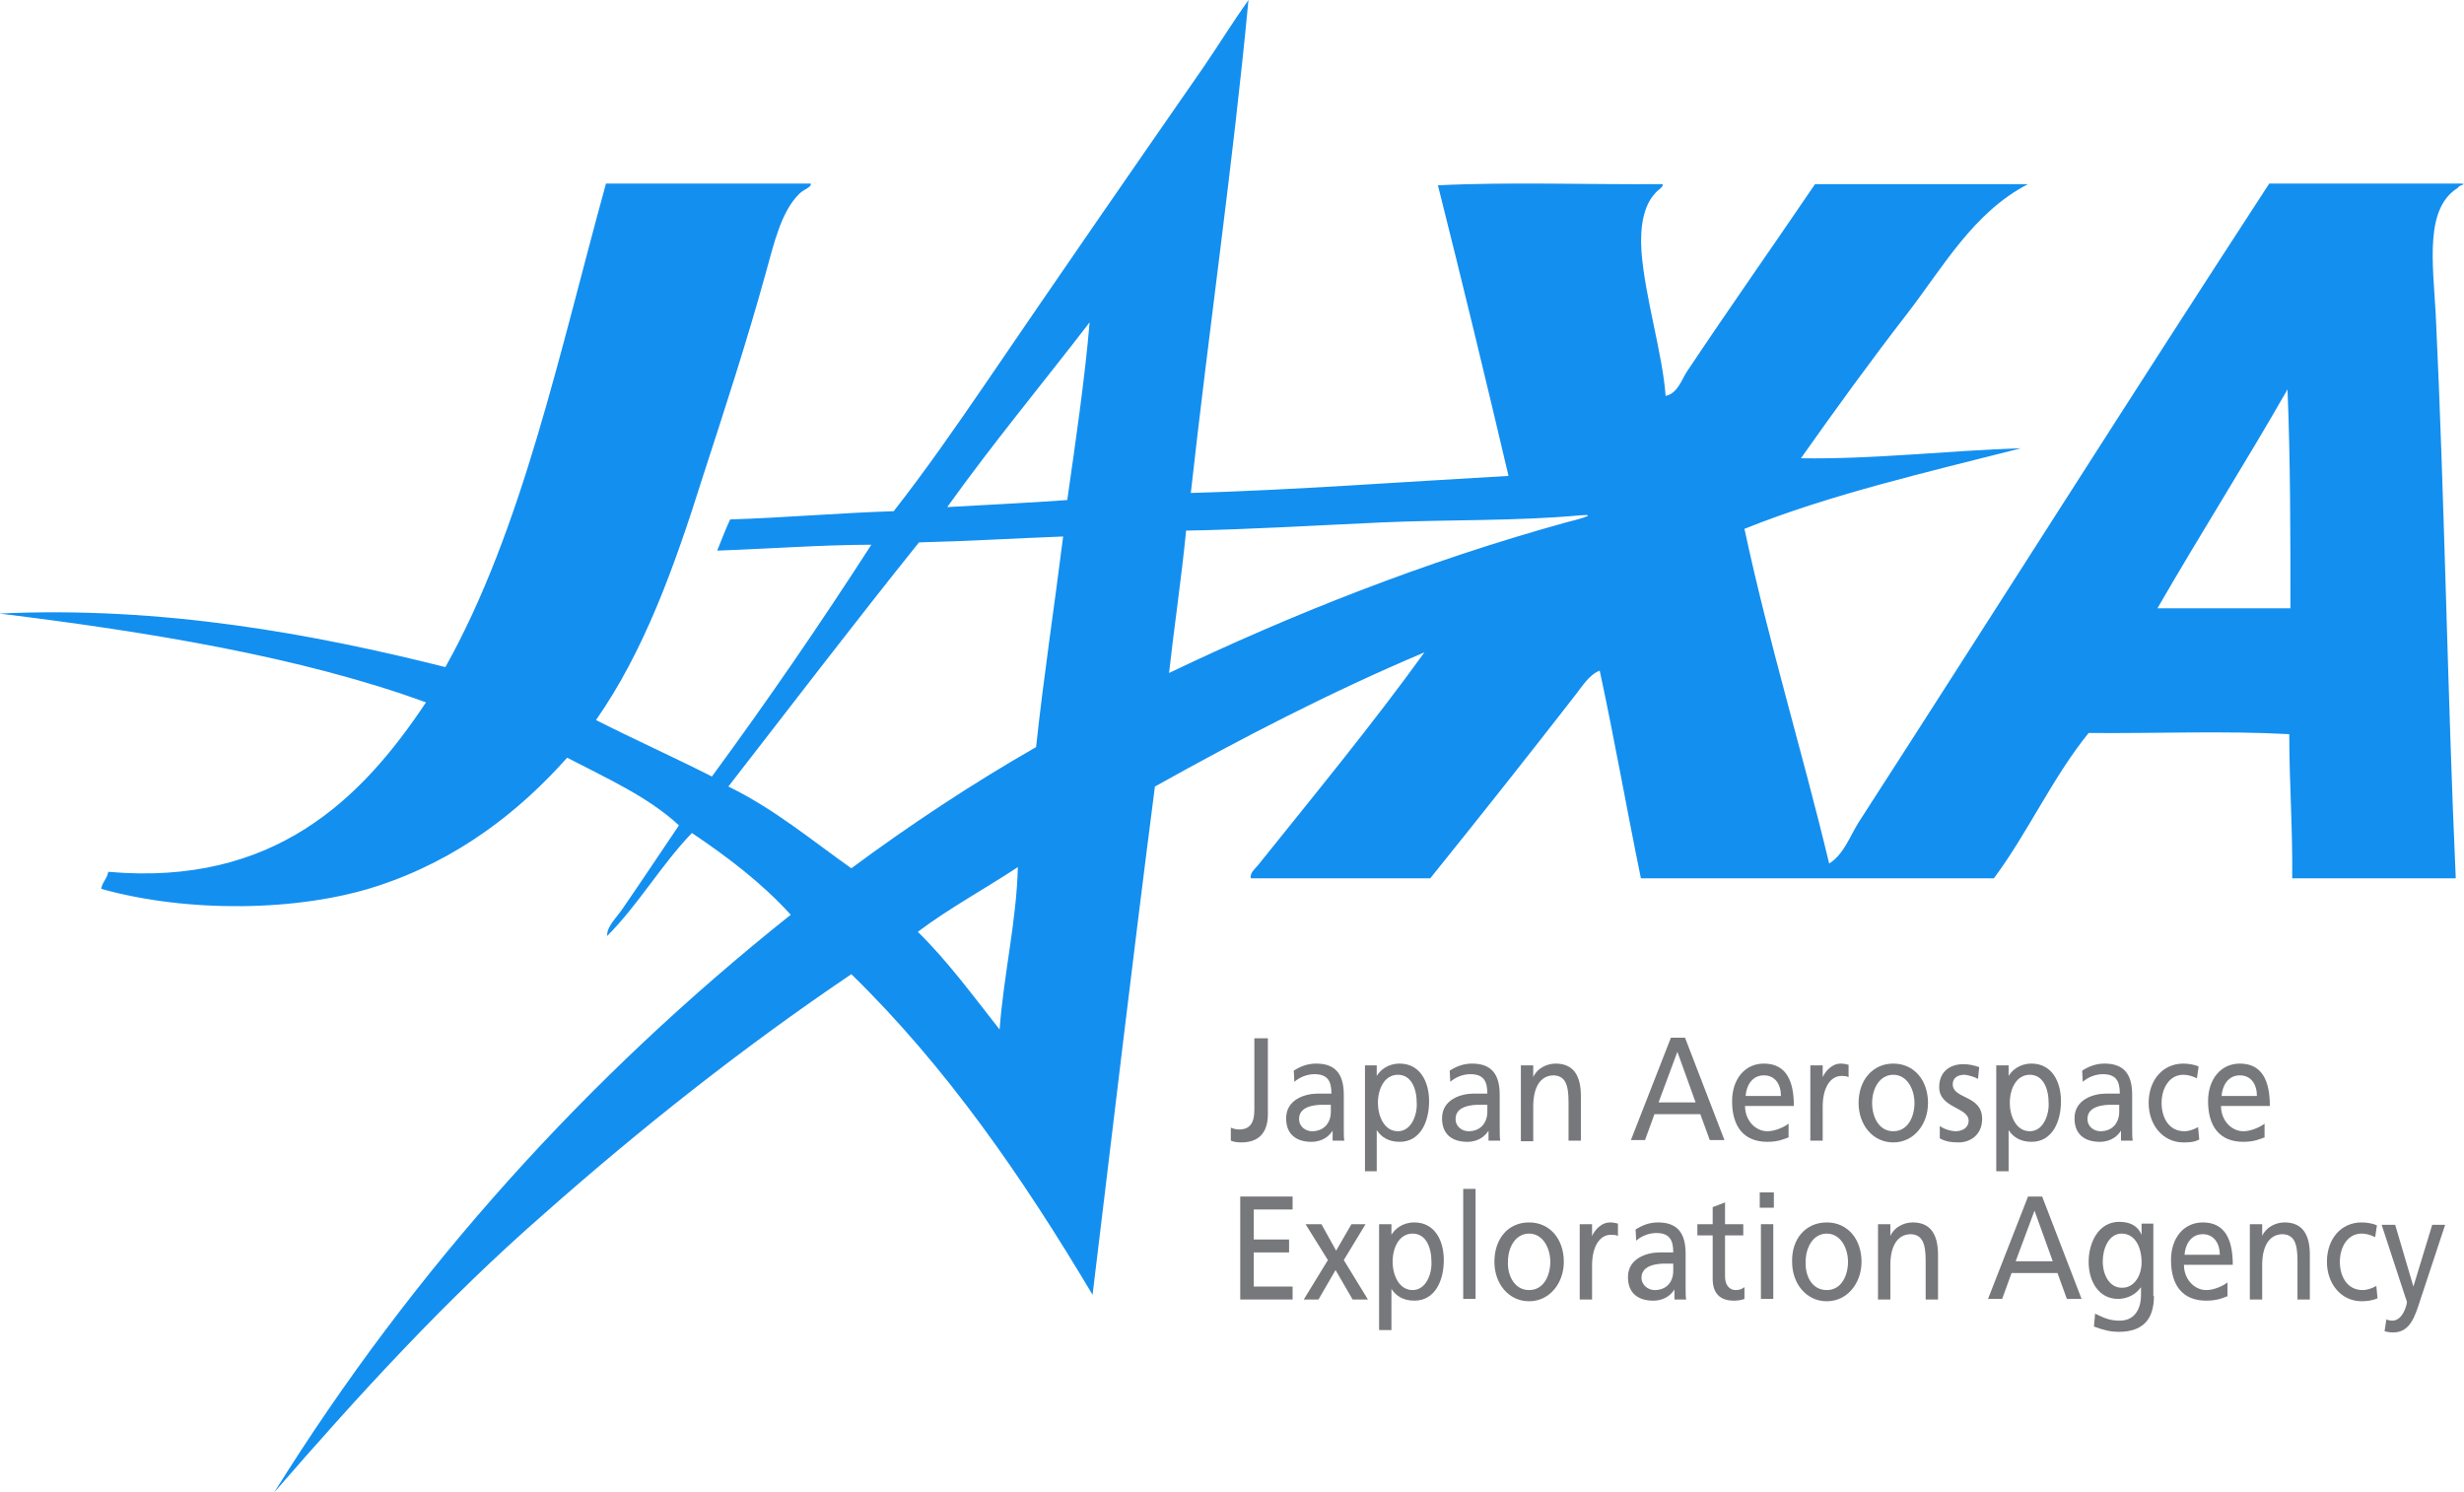 <?xml version="1.0" encoding="utf-8"?>
<!-- Generator: Adobe Illustrator 23.0.3, SVG Export Plug-In . SVG Version: 6.00 Build 0)  -->
<svg version="1.1" id="Layer_1" xmlns="http://www.w3.org/2000/svg" xmlns:xlink="http://www.w3.org/1999/xlink" x="0px" y="0px"
	 viewBox="0 0 418.8 253.7" style="enable-background:new 0 0 418.8 253.7;" xml:space="preserve">
<style type="text/css">
	.st0{fill-rule:evenodd;clip-rule:evenodd;fill:#138FF0;}
	.st1{fill:#77787B;}
</style>
<g>
	<g>
		<g>
			<path class="st0" d="M212.2,0c-2.6,27.6-6.7,55.8-9.8,83.8c17.5-0.5,36.2-1.9,54-2.9c-3.9-16.6-7.9-33.1-12-49.4
				c12.2-0.6,25.5-0.1,38.2-0.2c0.2,0.5-0.9,1-1.4,1.7c-1.8,2-2.5,5.5-2.2,9.8c0.6,7.8,3.6,17.4,4.1,24.5c2-0.4,2.7-2.7,3.6-4.1
				c7-10.5,14.6-21.3,21.8-31.9c12.1,0,24.2,0,36.2,0c-9.3,4.8-14.5,14.2-20.6,22.1c-6.2,8-12.2,16.3-18,24.5
				c12.3,0.2,24.9-1.3,37.4-1.7c-16.1,4.1-32.6,7.9-47,13.7c4.2,19.6,9.8,37.7,14.4,56.9c2.5-1.6,3.5-4.6,5-7
				C339,104,362.3,67.1,385.7,31.2c10.9,0,21.8,0,32.6,0c1.2,0.1-0.5,0.3-0.5,0.7c-5.7,3.5-4.3,12.7-3.8,21.6
				c1.5,31.2,2,64.8,3.4,95.8c-9.3,0-18.6,0-27.8,0c0.1-8.4-0.5-16.2-0.5-24.5c-10.9-0.6-22.8-0.1-34.1-0.2
				c-6.1,7.5-10.3,16.9-16.1,24.7c-20,0-40,0-60,0c-2.4-11.7-4.5-23.7-7-35.3c-1.8,0.7-3,2.7-4.1,4.1c-8,10.3-16.4,20.9-24.7,31.2
				c-10.2,0-20.3,0-30.5,0c-0.2-0.9,0.7-1.6,1.2-2.2c9.3-11.6,19.5-24,28.3-36.2c-16.1,6.8-31.1,14.6-45.8,22.8
				c-3.7,28.6-7.1,57.6-10.6,86.4c-11.9-20-24.9-38.8-41-54.5c-18.5,12.5-35.8,26.2-52.3,40.8c-16.6,14.5-31.4,30.7-45.8,47.3
				c23.8-38.2,53.3-70.7,87.8-98.2c-4.9-5.4-10.7-9.8-16.8-13.9c-5.2,5.4-9.1,12.2-14.4,17.5c-0.1-1.6,1.6-3.1,2.6-4.6
				c3.1-4.5,6.5-9.6,9.6-14.2c-5.3-4.9-12.3-8-19-11.5c-8.1,9.1-18.5,17.3-32.2,21.8c-13.4,4.4-32.3,4.6-47,0.5
				c0.2-1.2,1-1.7,1.2-2.9c28.2,2.5,43.1-12.4,54-28.8c-21-7.7-47.2-12-72.5-15.1c27.7-1.3,53.5,3.5,75.8,9.1
				C88.8,90,95.1,59.8,103,31.2c11.6,0,23.2,0,34.8,0c0.2,0.6-1.2,1-1.9,1.7c-3.1,3-4.3,8.3-5.8,13.7c-3.2,11.6-7,23.2-10.6,34.3
				c-5,15.9-10.1,29.9-18.2,41.5c6.5,3.3,13.2,6.3,19.7,9.6c9.4-12.8,18.4-25.9,27.1-39.4c-8.1,0-17.6,0.7-26.2,1
				c0.7-1.7,1.4-3.6,2.2-5.3c9.4-0.3,18.4-1.1,27.8-1.4c5.4-6.9,10.4-14.1,15.4-21.4c12.2-17.9,24.7-36,37.2-54
				C207.1,7.7,209.5,3.8,212.2,0z M161,86.2c6.8-0.4,13.7-0.7,20.4-1.2c1.4-9.8,3-20.7,3.8-30.2C177.2,65.2,168.8,75.3,161,86.2z
				 M366.7,103.4c7.5,0,15,0,22.6,0c0-12.6,0-25.1-0.5-37.2C381.6,78.8,373.9,90.9,366.7,103.4z M266.2,88.8c1.2-0.3,6-1.5,2.4-1.2
				c-10.8,1-22.2,0.7-33.6,1.2c-11.2,0.5-22.4,1.2-33.4,1.4c-0.8,8.2-2,16.1-2.9,24.2C219.4,104.5,242,95.5,266.2,88.8z M156.2,92.2
				c-11,13.7-21.6,27.6-32.4,41.5c7.8,3.8,14.1,9.1,20.9,13.9c10-7.4,20.4-14.3,31.4-20.6c1.3-12.1,3.1-23.8,4.6-35.8
				C172.6,91.5,164.6,92,156.2,92.2z M156,158.4c5.1,5,9.4,10.9,13.9,16.6c0.7-9.4,2.9-18.6,3.1-27.6
				C167.4,151.1,161.3,154.4,156,158.4z"/>
		</g>
	</g>
	<g>
		<path class="st1" d="M209.2,191.7c0.5,0.2,1,0.3,1.4,0.3c2,0,2.6-1.3,2.6-3.4v-12.1h2.3v12.9c0,2.5-1,4.8-4.5,4.8
			c-0.7,0-1.4-0.1-1.8-0.3V191.7z"/>
		<path class="st1" d="M219.9,182c1.1-0.7,2.3-1.2,3.8-1.2c3.3,0,4.7,1.8,4.7,5.3v5.3c0,1.4,0,2.1,0.1,2.5h-2v-1.7h0
			c-0.5,0.8-1.6,1.9-3.6,1.9c-2.5,0-4.3-1.2-4.3-4c0-3.2,3.2-4.2,5.4-4.2c0.8,0,1.4,0,2.3,0c0-2.2-0.7-3.3-2.9-3.3
			c-1.2,0-2.5,0.5-3.4,1.3L219.9,182z M226.2,187.8c-0.5,0-0.9,0-1.4,0c-1.2,0-4,0.2-4,2.4c0,1.4,1.2,2.1,2.2,2.1
			c2.1,0,3.2-1.5,3.2-3.3V187.8z"/>
		<path class="st1" d="M232,181.1h2v1.8h0c0.6-1,1.9-2.1,3.9-2.1c3.4,0,5,3,5,6.4c0,3.5-1.5,6.9-5,6.9c-2,0-3.2-0.9-3.9-2h0v7H232
			V181.1z M237.6,182.7c-2.3,0-3.4,2.4-3.4,4.8c0,2.1,1,4.8,3.4,4.8c2.3,0,3.3-2.8,3.2-4.8C240.8,185.1,239.9,182.7,237.6,182.7z"/>
		<path class="st1" d="M246.4,182c1.1-0.7,2.3-1.2,3.8-1.2c3.3,0,4.7,1.8,4.7,5.3v5.3c0,1.4,0,2.1,0.1,2.5h-2v-1.7h0
			c-0.5,0.8-1.6,1.9-3.6,1.9c-2.5,0-4.3-1.2-4.3-4c0-3.2,3.2-4.2,5.4-4.2c0.8,0,1.4,0,2.3,0c0-2.2-0.7-3.3-2.9-3.3
			c-1.2,0-2.5,0.5-3.4,1.3L246.4,182z M252.8,187.8c-0.5,0-0.9,0-1.4,0c-1.2,0-4,0.2-4,2.4c0,1.4,1.2,2.1,2.2,2.1
			c2.1,0,3.2-1.5,3.2-3.3V187.8z"/>
		<path class="st1" d="M258.5,181.1h2.1v2h0c0.6-1.4,2.2-2.3,3.8-2.3c3,0,4.3,2,4.3,5.5v7.6h-2.1v-6.6c0-3-0.6-4.4-2.5-4.5
			c-2.4,0-3.5,2.2-3.5,5.3v5.9h-2.1V181.1z"/>
		<path class="st1" d="M284,176.4h2.4l6.7,17.4h-2.5l-1.6-4.4h-7.8l-1.6,4.4h-2.4L284,176.4z M285.1,178.8l-3.2,8.6h6.3L285.1,178.8
			z"/>
		<path class="st1" d="M304.1,193.3c-0.8,0.3-1.8,0.8-3.7,0.8c-4.1,0-6-2.7-6-6.9c0-3.8,2.2-6.4,5.4-6.4c3.9,0,5.1,3.1,5.1,7.2h-8.3
			c0,2.5,1.8,4.3,3.8,4.3c1.4,0,3-0.8,3.6-1.3V193.3z M302.7,186.3c0-2-1-3.5-2.9-3.5c-2.1,0-3,1.9-3.1,3.5H302.7z"/>
		<path class="st1" d="M307.8,181.1h2v2h0c0.6-1.3,1.8-2.3,3-2.3c0.6,0,1,0.1,1.4,0.2v2.1c-0.4-0.2-0.8-0.2-1.2-0.2
			c-1.9,0-3.2,2-3.2,5.2v5.8h-2.1V181.1z"/>
		<path class="st1" d="M321.8,180.8c3.5,0,5.9,2.8,5.9,6.7c0,3.6-2.4,6.7-5.9,6.7c-3.5,0-5.9-3-5.9-6.7
			C315.9,183.6,318.3,180.8,321.8,180.8z M321.8,192.3c2.5,0,3.6-2.5,3.6-4.8c0-2.4-1.3-4.8-3.6-4.8c-2.3,0-3.6,2.3-3.6,4.8
			C318.2,189.8,319.3,192.3,321.8,192.3z"/>
		<path class="st1" d="M329.7,191.4c0.8,0.6,2,0.9,2.7,0.9c1,0,2.2-0.5,2.2-1.8c0-2.3-5-2.1-5-5.7c0-2.6,1.8-3.9,4.1-3.9
			c1,0,1.8,0.2,2.7,0.5l-0.2,2c-0.5-0.3-1.8-0.7-2.3-0.7c-1.1,0-2,0.5-2,1.6c0,2.6,5,1.8,5,5.9c0,2.7-2,4-4,4
			c-1.1,0-2.2-0.1-3.2-0.7L329.7,191.4z"/>
		<path class="st1" d="M339.4,181.1h2v1.8h0c0.6-1,1.9-2.1,3.9-2.1c3.4,0,5,3,5,6.4c0,3.5-1.5,6.9-5,6.9c-2,0-3.2-0.9-3.9-2h0v7
			h-2.1V181.1z M345,182.7c-2.3,0-3.4,2.4-3.4,4.8c0,2.1,1,4.8,3.4,4.8c2.3,0,3.3-2.8,3.2-4.8C348.2,185.1,347.3,182.7,345,182.7z"
			/>
		<path class="st1" d="M353.9,182c1.1-0.7,2.3-1.2,3.8-1.2c3.3,0,4.7,1.8,4.7,5.3v5.3c0,1.4,0,2.1,0.1,2.5h-2v-1.7h0
			c-0.5,0.8-1.6,1.9-3.6,1.9c-2.5,0-4.3-1.2-4.3-4c0-3.2,3.2-4.2,5.4-4.2c0.8,0,1.4,0,2.3,0c0-2.2-0.7-3.3-2.9-3.3
			c-1.2,0-2.5,0.5-3.4,1.3L353.9,182z M360.2,187.8c-0.5,0-0.9,0-1.4,0c-1.2,0-4,0.2-4,2.4c0,1.4,1.2,2.1,2.2,2.1
			c2.1,0,3.2-1.5,3.2-3.3V187.8z"/>
		<path class="st1" d="M373.4,183.3c-0.8-0.4-1.6-0.6-2.3-0.6c-2.4,0-3.7,2.3-3.7,4.8c0,2.3,1.1,4.8,3.9,4.8c0.7,0,1.6-0.3,2.3-0.7
			l0.2,2.1c-0.9,0.5-1.9,0.5-2.7,0.5c-3.5,0-5.9-3-5.9-6.7c0-3.9,2.4-6.7,5.9-6.7c0.9,0,2,0.2,2.6,0.5L373.4,183.3z"/>
		<path class="st1" d="M385,193.3c-0.8,0.3-1.8,0.8-3.7,0.8c-4.1,0-6-2.7-6-6.9c0-3.8,2.2-6.4,5.4-6.4c3.9,0,5.1,3.1,5.1,7.2h-8.3
			c0,2.5,1.8,4.3,3.8,4.3c1.4,0,3-0.8,3.6-1.3V193.3z M383.6,186.3c0-2-1-3.5-2.9-3.5c-2.1,0-3,1.9-3.1,3.5H383.6z"/>
		<path class="st1" d="M210.8,203.4h8.9v2.2h-6.6v5.1h6v2.2h-6v5.8h6.6v2.2h-8.9V203.4z"/>
		<path class="st1" d="M225.7,214.2l-3.8-6.1h2.7l2.5,4.5l2.6-4.5h2.4l-3.7,6.1l4.1,6.7h-2.6l-2.9-5l-2.9,5h-2.5L225.7,214.2z"/>
		<path class="st1" d="M234.5,208.1h2v1.8h0c0.6-1,1.9-2.1,3.9-2.1c3.4,0,5,3,5,6.4c0,3.5-1.5,6.9-5,6.9c-2,0-3.2-0.9-3.9-2h0v7
			h-2.1V208.1z M240.1,209.7c-2.3,0-3.4,2.4-3.4,4.8c0,2.1,1,4.8,3.4,4.8c2.3,0,3.3-2.8,3.2-4.8
			C243.3,212.1,242.4,209.7,240.1,209.7z"/>
		<path class="st1" d="M248.7,202.1h2.1v18.7h-2.1V202.1z"/>
		<path class="st1" d="M259.9,207.8c3.5,0,5.9,2.8,5.9,6.7c0,3.6-2.4,6.7-5.9,6.7c-3.5,0-5.9-3-5.9-6.7
			C254,210.6,256.3,207.8,259.9,207.8z M259.9,219.3c2.5,0,3.6-2.5,3.6-4.8c0-2.4-1.3-4.8-3.6-4.8c-2.3,0-3.6,2.3-3.6,4.8
			C256.2,216.8,257.4,219.3,259.9,219.3z"/>
		<path class="st1" d="M268.6,208.1h2v2h0c0.6-1.3,1.8-2.3,3-2.3c0.6,0,1,0.1,1.4,0.2v2.1c-0.4-0.2-0.8-0.2-1.2-0.2
			c-1.9,0-3.2,2-3.2,5.2v5.8h-2.1V208.1z"/>
		<path class="st1" d="M278,209c1.1-0.7,2.3-1.2,3.8-1.2c3.3,0,4.7,1.8,4.7,5.3v5.3c0,1.4,0,2.1,0.1,2.5h-2v-1.7h0
			c-0.5,0.8-1.6,1.9-3.6,1.9c-2.5,0-4.3-1.2-4.3-4c0-3.2,3.2-4.2,5.4-4.2c0.8,0,1.4,0,2.3,0c0-2.2-0.7-3.3-2.9-3.3
			c-1.2,0-2.5,0.5-3.4,1.3L278,209z M284.4,214.8c-0.5,0-0.9,0-1.4,0c-1.2,0-4,0.2-4,2.4c0,1.3,1.2,2.1,2.2,2.1
			c2.1,0,3.2-1.4,3.2-3.3V214.8z"/>
		<path class="st1" d="M296.3,210h-3.1v7c0,1.5,0.8,2.3,1.8,2.3c0.7,0,1.1-0.2,1.5-0.5v2c-0.5,0.2-1.1,0.3-1.8,0.3
			c-2.2,0-3.6-1.1-3.6-3.7V210h-2.6v-1.9h2.6v-2.9l2.1-0.8v3.7h3.1V210z"/>
		<path class="st1" d="M301.5,205.3h-2.4v-2.6h2.4V205.3z M299.3,208.1h2.1v12.7h-2.1V208.1z"/>
		<path class="st1" d="M310.5,207.8c3.5,0,5.9,2.8,5.9,6.7c0,3.6-2.4,6.7-5.9,6.7c-3.5,0-5.9-3-5.9-6.7
			C304.5,210.6,306.9,207.8,310.5,207.8z M310.5,219.3c2.5,0,3.6-2.5,3.6-4.8c0-2.4-1.3-4.8-3.6-4.8c-2.3,0-3.6,2.3-3.6,4.8
			C306.8,216.8,307.9,219.3,310.5,219.3z"/>
		<path class="st1" d="M319.2,208.1h2.1v2h0c0.6-1.4,2.2-2.3,3.8-2.3c3,0,4.3,2,4.3,5.5v7.6h-2.1v-6.6c0-3-0.6-4.4-2.5-4.5
			c-2.4,0-3.5,2.2-3.5,5.2v5.9h-2.1V208.1z"/>
		<path class="st1" d="M344.7,203.4h2.4l6.7,17.4h-2.5l-1.6-4.4h-7.8l-1.6,4.4h-2.4L344.7,203.4z M345.8,205.8l-3.2,8.6h6.3
			L345.8,205.8z"/>
		<path class="st1" d="M366.1,220.3c0,3.9-1.8,6.1-6,6.1c-1.2,0-2.3-0.2-4.2-0.9l0.2-2.2c1.6,0.8,2.6,1.2,4.2,1.2
			c2.3,0,3.6-1.7,3.6-4.4v-1.3h0c-0.9,1.3-2.4,2-3.9,2c-3.3,0-5-3-5-6.3c0-3.3,1.7-6.8,5.2-6.8c2,0,3.2,0.8,3.8,2.2h0v-1.9h2V220.3z
			 M364,214.6c0-2.6-1.1-4.9-3.4-4.9c-2.2,0-3.2,2.6-3.2,4.7c0,2.4,1.2,4.5,3.2,4.5C362.6,219,364,217,364,214.6z"/>
		<path class="st1" d="M378.7,220.3c-0.8,0.3-1.8,0.8-3.7,0.8c-4.1,0-6-2.7-6-6.9c0-3.8,2.2-6.4,5.4-6.4c3.9,0,5.1,3.1,5.1,7.2h-8.3
			c0,2.5,1.8,4.3,3.8,4.3c1.4,0,3-0.8,3.6-1.3V220.3z M377.3,213.3c0-1.9-1-3.5-2.9-3.5c-2.1,0-3,1.9-3.1,3.5H377.3z"/>
		<path class="st1" d="M382.4,208.1h2.1v2h0c0.6-1.4,2.2-2.3,3.8-2.3c3,0,4.3,2,4.3,5.5v7.6h-2.1v-6.6c0-3-0.6-4.4-2.5-4.5
			c-2.4,0-3.5,2.2-3.5,5.2v5.9h-2.1V208.1z"/>
		<path class="st1" d="M403.7,210.3c-0.8-0.4-1.6-0.6-2.3-0.6c-2.4,0-3.7,2.3-3.7,4.8c0,2.3,1.1,4.8,3.9,4.8c0.7,0,1.6-0.3,2.3-0.7
			l0.2,2.1c-0.9,0.4-1.9,0.5-2.7,0.5c-3.5,0-5.9-3-5.9-6.7c0-3.9,2.4-6.7,5.9-6.7c0.9,0,2,0.2,2.6,0.5L403.7,210.3z"/>
		<path class="st1" d="M405.6,224.3c0.3,0.1,0.6,0.2,1,0.2c1.9,0,2.5-2.9,2.5-3.1c0-0.3-0.3-0.9-0.4-1.3l-3.9-11.9h2.3l3.1,10.5h0
			l3.2-10.5h2.2l-4.3,13c-0.8,2.4-1.6,5.3-4.5,5.3c-0.7,0-1.1-0.1-1.5-0.2L405.6,224.3z"/>
	</g>
</g>
</svg>
